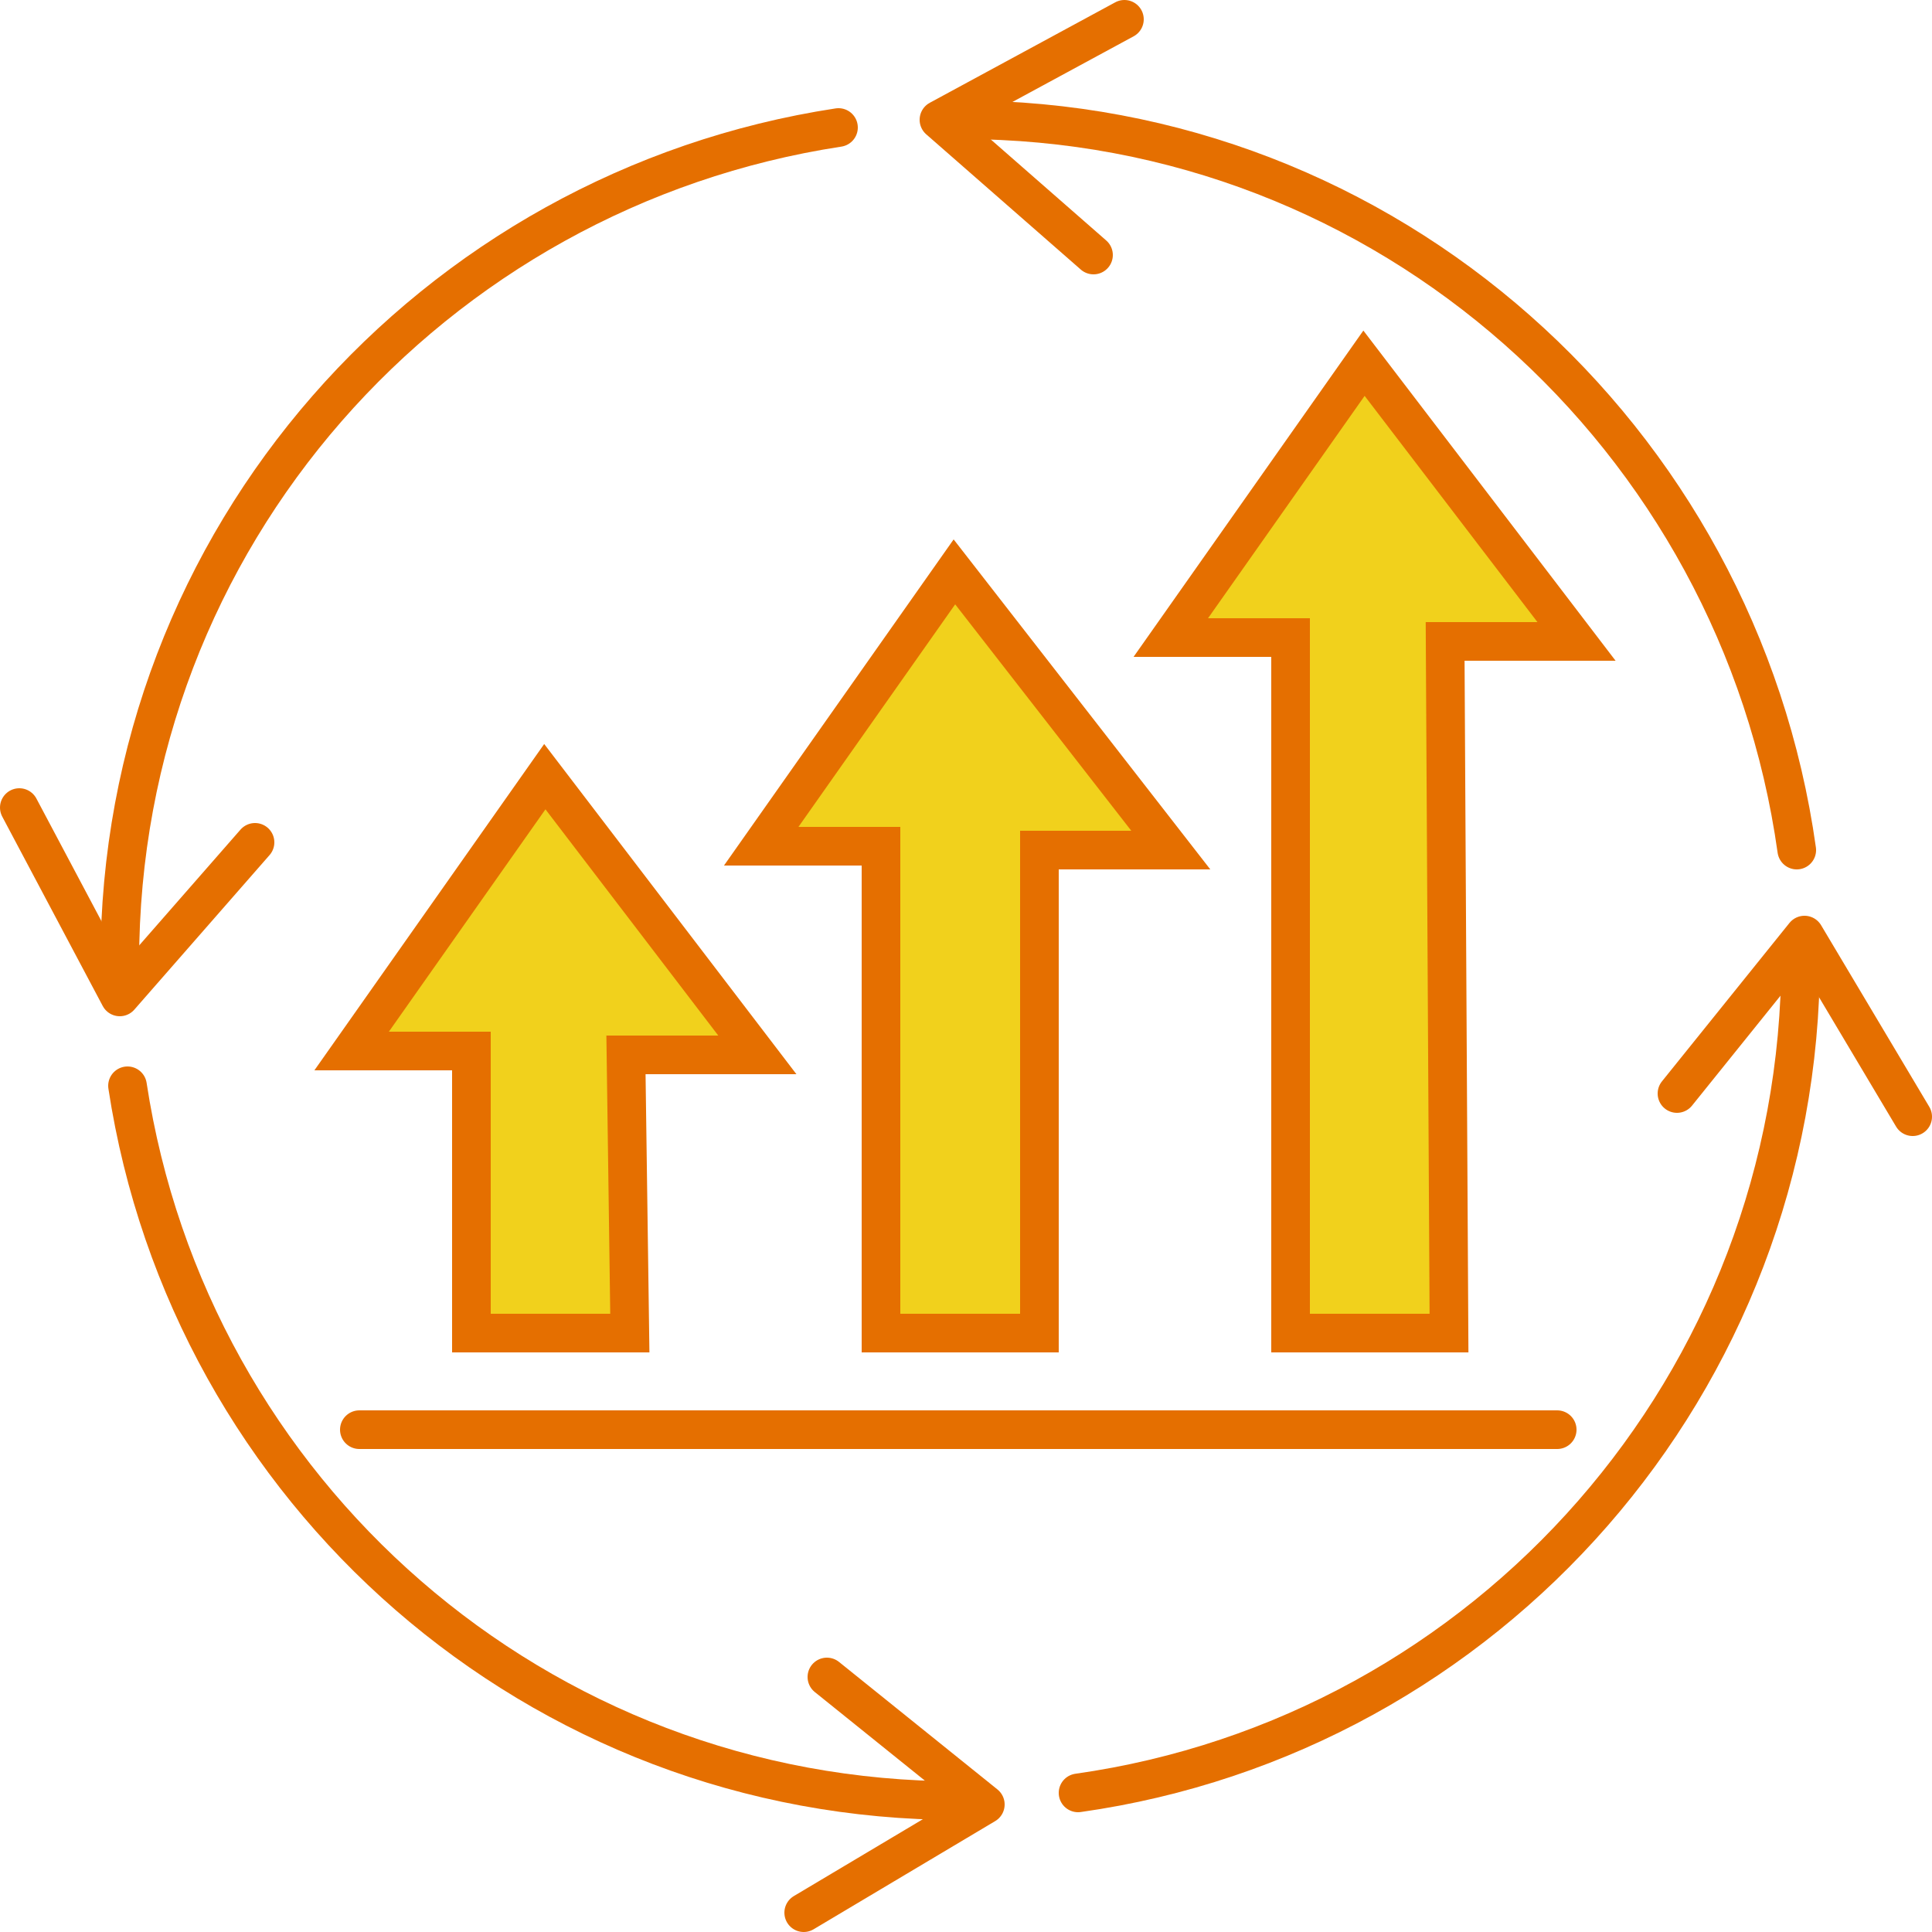 <?xml version="1.0" encoding="utf-8"?>
<!-- Generator: Adobe Illustrator 25.2.1, SVG Export Plug-In . SVG Version: 6.00 Build 0)  -->
<svg version="1.1" id="Layer_1" xmlns="http://www.w3.org/2000/svg" xmlns:xlink="http://www.w3.org/1999/xlink" x="0px" y="0px"
	 width="50px" height="50px" viewBox="0 0 50 50" style="enable-background:new 0 0 50 50;" xml:space="preserve">
<style type="text/css">
	.st0{fill:none;stroke:#E56F00;stroke-linecap:round;stroke-linejoin:round;stroke-miterlimit:10;}
	.st1{fill:#F1D11C;stroke:#E56F00;stroke-miterlimit:10;}
</style>
<g>
	<path class="st0" d="M46.5,22C45,11.3,35.9,3.1,24.9,3.1"/>
	<path class="st0" d="M27.9,46.4c10.6-1.5,18.7-10.6,18.7-21.6"/>
	<path class="st0" d="M3.3,28.1c1.6,10.5,10.6,18.5,21.5,18.5"/>
	<path class="st0" d="M21.7,3.3C11.2,4.9,3.1,13.9,3.1,24.9"/>
	<polyline class="st0" points="28.3,6.6 24.3,3.1 29.1,0.5 	"/>
	<polyline class="st0" points="43.4,28.3 46.7,24.2 49.5,28.9 	"/>
	<polyline class="st0" points="21.4,43.4 25.5,46.7 20.8,49.5 	"/>
	<polyline class="st0" points="6.6,21.8 3.1,25.8 0.5,20.9 	"/>
	<polygon class="st1" points="16.3,34.5 12.2,34.5 12.2,27.2 9.1,27.2 14.1,20.1 19.6,27.3 16.2,27.3 	"/>
	<polygon class="st1" points="26.9,34.5 22.8,34.5 22.8,21.9 19.7,21.9 24.7,14.8 30.3,22 26.9,22 	"/>
	<polygon class="st1" points="37.5,34.5 33.4,34.5 33.4,16.5 30.3,16.5 35.3,9.4 40.8,16.6 37.4,16.6 	"/>
	<line class="st0" x1="9.3" y1="37" x2="40.3" y2="37"/>
</g>
</svg>
